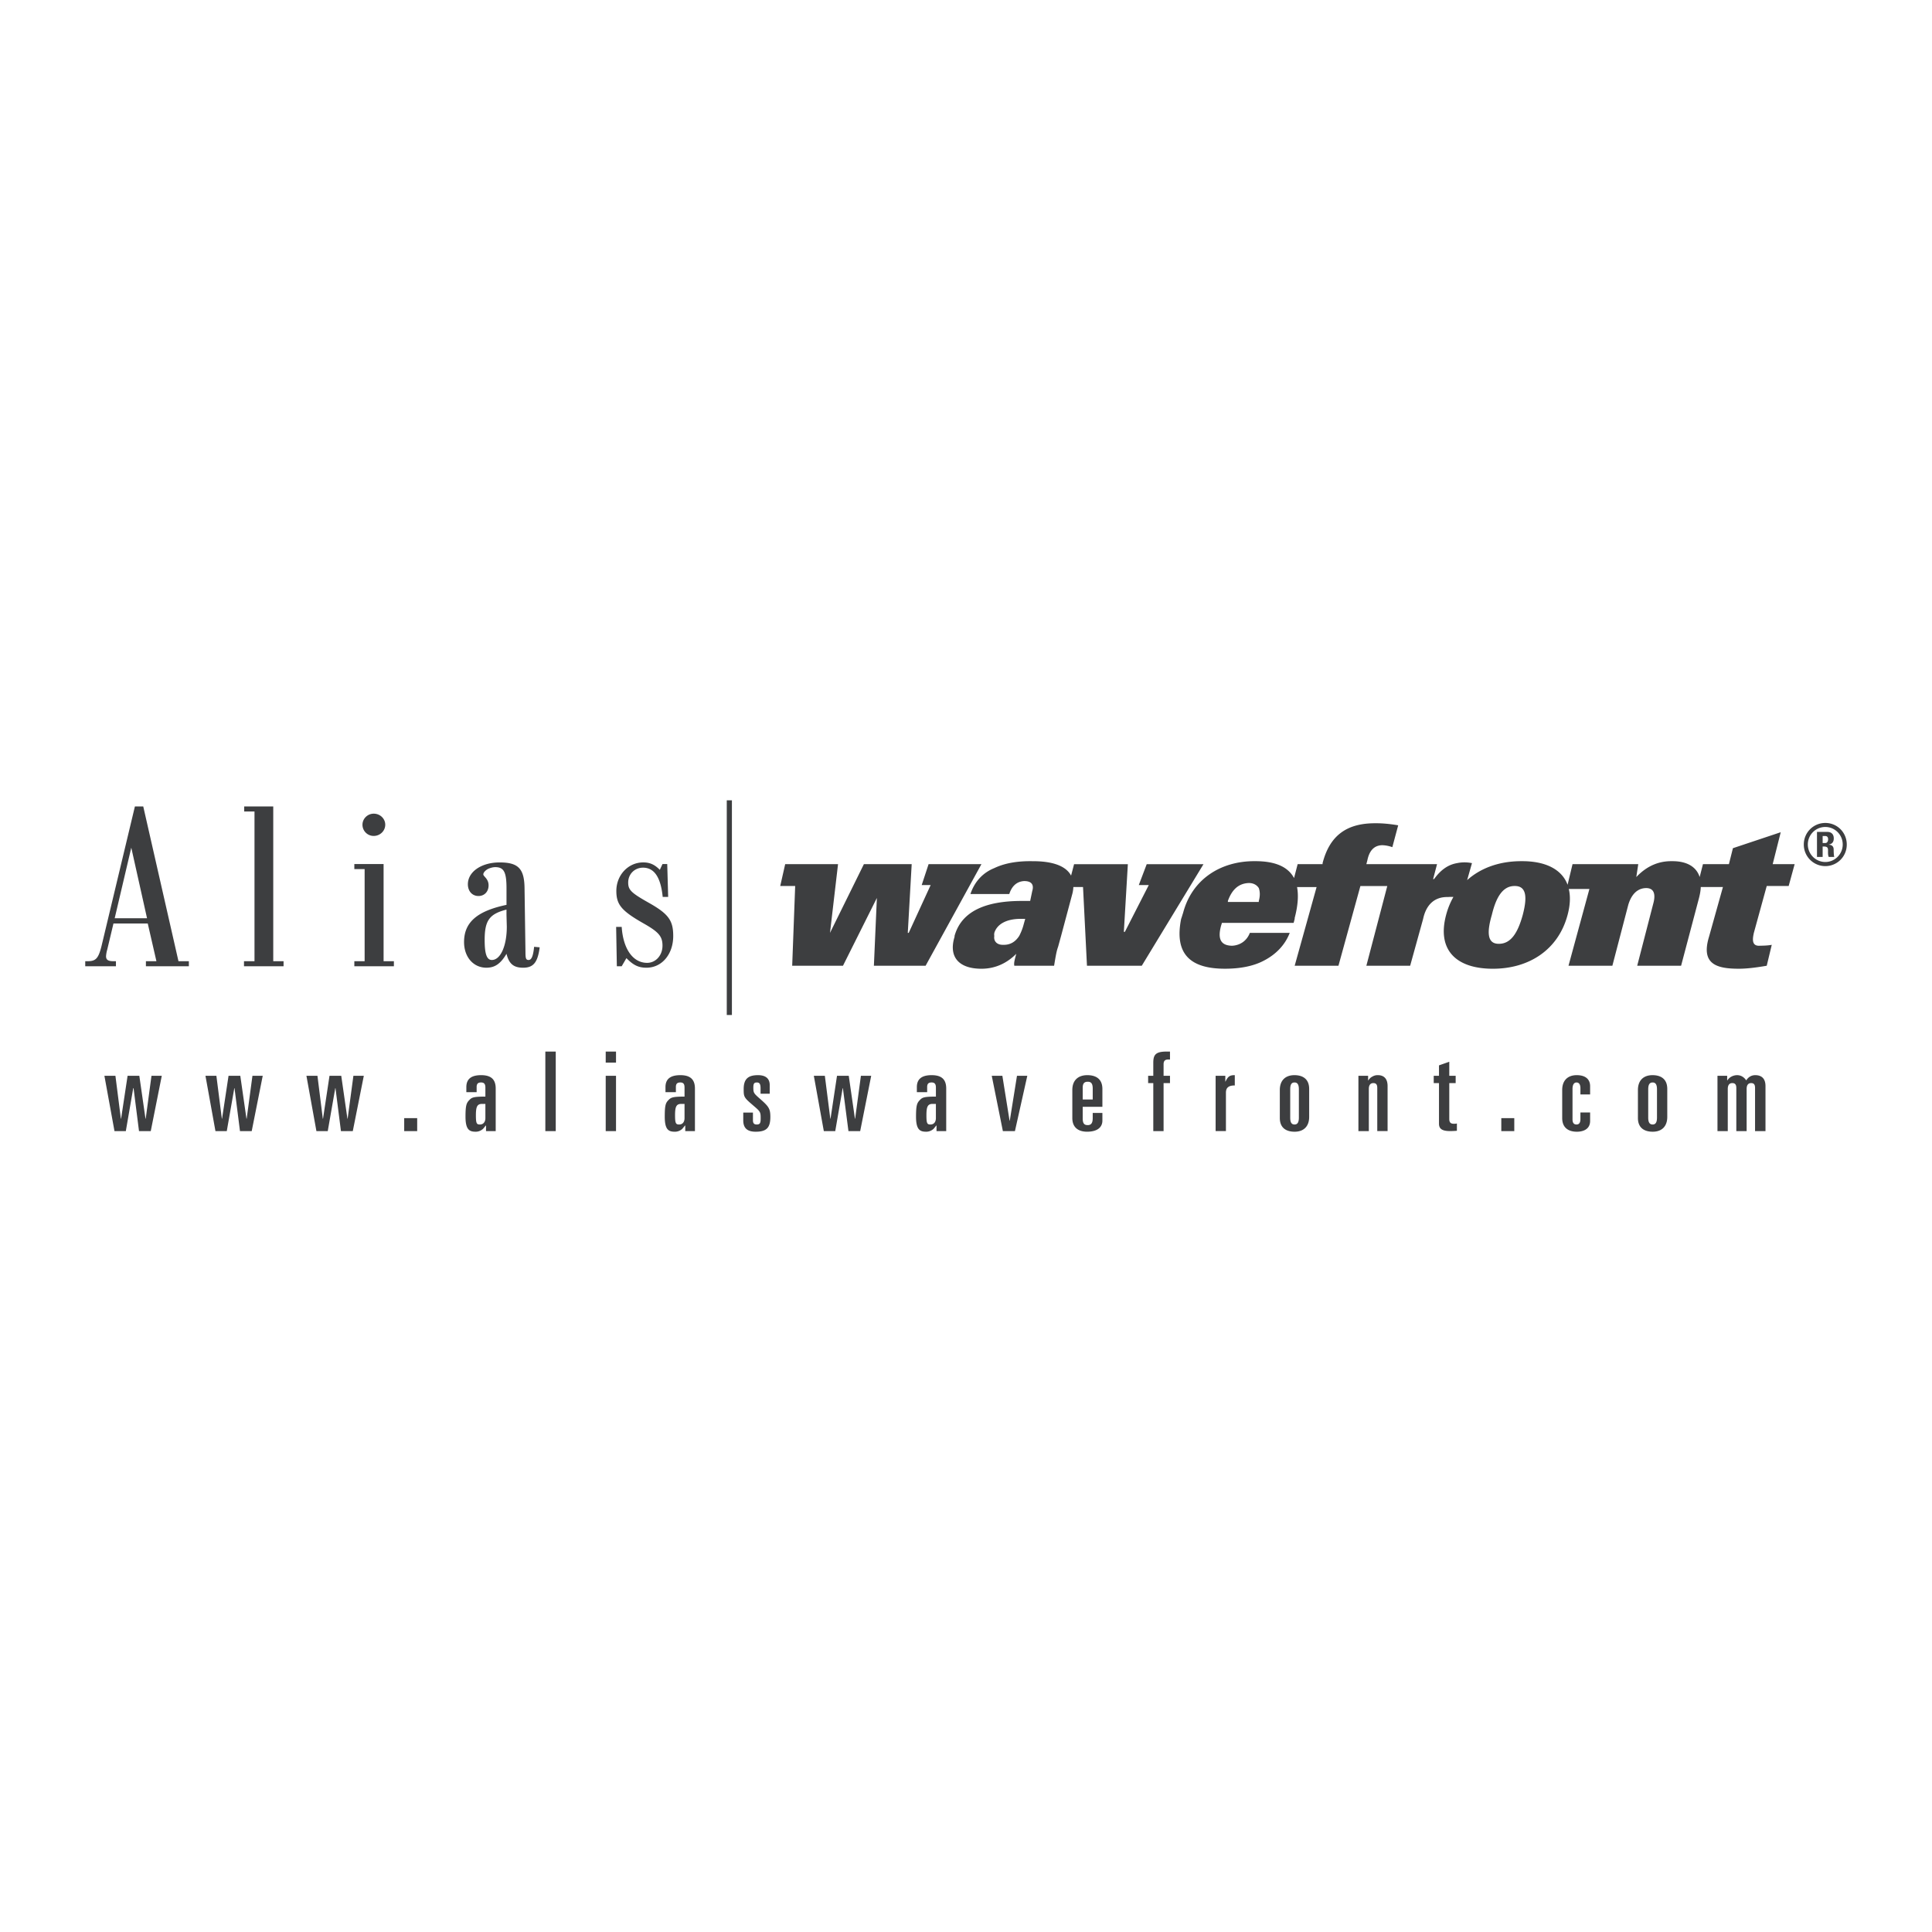 <svg xmlns="http://www.w3.org/2000/svg" width="2500" height="2500" viewBox="0 0 192.756 192.756"><g fill-rule="evenodd" clip-rule="evenodd"><path fill="#fff" d="M0 0h192.756v192.756H0V0z"/><path fill="#3d3e40" d="M13.869 112.85l-.544-4.286h-.032l-.74 4.286h-1.131l-1.006-5.519h1.099l.545 4.285h.021l.648-4.285H13.9l.616 4.285h.021l.576-4.285h1.028l-1.1 5.519h-1.172zM23.943 112.85l-.545-4.286h-.021l-.751 4.286h-1.13l-.997-5.519h1.09l.545 4.285h.02l.648-4.285h1.172l.616 4.285h.021l.576-4.285h1.026l-1.099 5.519h-1.171zM34.016 112.85l-.545-4.286h-.021l-.75 4.286h-1.131l-.997-5.519h1.1l.535 4.285h.021l.647-4.285h1.171l.617 4.285h.021l.575-4.285h1.039l-1.1 5.519h-1.182zM40.327 111.556h1.296v1.294h-1.296v-1.294zM46.443 111.41c0-1.11.092-1.367.38-1.655.236-.256.411-.348 1.604-.348v-.886c0-.317-.083-.524-.432-.524-.288 0-.441.114-.441.453v.515h-1.027v-.503c0-.812.492-1.193 1.469-1.193.946 0 1.46.37 1.46 1.336v4.245h-.966v-.576c-.124.124-.186.237-.299.351a1.065 1.065 0 0 1-.729.287c-.618-.001-1.019-.185-1.019-1.502zm1.038-.142c0 .812.072.924.401.924.35 0 .545-.268.545-.636v-1.419h-.329c-.484 0-.617.266-.617 1.131zM54.409 104.915h1.038v7.935h-1.038v-7.935zM60.432 107.331h1.028v5.519h-1.028v-5.519zm0-2.416h1.028v1.1h-1.028v-1.1zM66.323 111.41c0-1.11.081-1.367.369-1.655.247-.256.422-.348 1.604-.348v-.886c0-.317-.071-.524-.421-.524-.288 0-.442.114-.442.453v.515h-1.038v-.503c0-.812.493-1.193 1.48-1.193.936 0 1.459.37 1.459 1.336v4.245h-.966v-.576c-.123.124-.195.237-.298.351a1.072 1.072 0 0 1-.74.287c-.617-.001-1.007-.185-1.007-1.502zm1.027-.142c0 .812.082.924.412.924.35 0 .534-.268.534-.636v-1.419h-.329c-.483 0-.617.266-.617 1.131zM74.155 111.78V111h.966v.761c0 .339.145.431.38.431.34 0 .391-.175.391-.616 0-.595-.031-.678-.626-1.182l-.236-.205c-.823-.7-.833-.793-.833-1.542 0-1.05.503-1.378 1.428-1.378.771 0 1.171.339 1.171.997v.853h-.915v-.533c0-.422-.092-.588-.37-.588-.267 0-.35.114-.35.505 0 .555.052.587.74 1.193.802.708.957.935.957 1.737 0 1.078-.371 1.479-1.47 1.479-.792-.001-1.233-.329-1.233-1.132zM84.65 112.85l-.555-4.286h-.021l-.741 4.286h-1.14l-.997-5.519h1.099l.545 4.285h.021l.647-4.285h1.172l.617 4.285h.02l.576-4.285h1.027l-1.099 5.519H84.65zM91.392 111.41c0-1.11.092-1.367.38-1.655.236-.256.412-.348 1.604-.348v-.886c0-.317-.083-.524-.431-.524-.288 0-.442.114-.442.453v.515h-1.028v-.503c0-.812.494-1.193 1.47-1.193.945 0 1.459.37 1.459 1.336v4.245h-.967v-.576c-.124.124-.184.237-.297.351a1.068 1.068 0 0 1-.73.287c-.617-.001-1.018-.185-1.018-1.502zm1.038-.142c0 .812.072.924.401.924.359 0 .544-.268.544-.636v-1.419h-.329c-.482 0-.616.266-.616 1.131zM100.057 112.85l-1.11-5.519h1.059l.719 4.481h.021l.719-4.481h1.029l-1.234 5.519h-1.203zM106.986 111.545v-2.795c0-.937.543-1.481 1.5-1.481.822 0 1.5.35 1.5 1.378v1.778h-1.963v1.171c0 .515.174.657.502.657.381 0 .496-.268.496-.708v-.505h.965v.772c0 .563-.391 1.099-1.531 1.099-.781 0-1.469-.349-1.469-1.366zm1.037-3.012v1.162h.998v-1.08c0-.493-.145-.689-.496-.689-.379 0-.502.205-.502.607zM115.064 112.85v-4.79h-.514v-.729h.514v-1.297c0-.78.217-1.119 1.314-1.119h.352v.792h-.186c-.318 0-.453.153-.453.473v1.151h.639v.729h-.639v4.79h-1.027zM121.283 112.85v-5.519h.967v.575h.02c.246-.515.422-.638.926-.638v1.028c-.514 0-.885.144-.885.719v3.834h-1.028v.001zM127.688 111.545v-2.795c0-.937.533-1.481 1.459-1.481.791 0 1.469.35 1.469 1.378v2.786c0 .935-.533 1.479-1.459 1.479-.792-.001-1.469-.35-1.469-1.367zm1.037-2.858v2.817c0 .431.104.688.432.688.318 0 .432-.257.432-.688v-2.817c0-.441-.113-.689-.432-.689-.329-.001-.432.247-.432.689zM137.41 112.85v-4.296c0-.288-.07-.494-.391-.494-.256 0-.451.154-.451.587v4.203h-1.039v-5.519h.967v.461h.02c.104-.164.236-.298.402-.379a1.01 1.01 0 0 1 .553-.145c.527 0 .969.277.969 1.09v4.491h-1.03v.001zM143.568 112.11v-4.051h-.525v-.729h.525v-1.038l1.027-.361v1.399h.637v.729h-.637v3.566c0 .422.186.494.494.494.121 0 .195-.01.266-.031v.73c-.123.01-.391.03-.668.03-.832.002-1.119-.244-1.119-.738zM149.785 111.556h1.295v1.294h-1.295v-1.294zM155.861 111.545v-2.795c0-.937.535-1.481 1.449-1.481.936 0 1.336.462 1.336 1.1v.823h-.967v-.606c0-.411-.152-.588-.391-.588-.246 0-.398.217-.398.649v3.032c0 .328.121.513.398.513.268 0 .391-.194.391-.545v-.657h.967v.843c0 .833-.689 1.079-1.326 1.079-.781-.001-1.459-.35-1.459-1.367zM163.416 111.545v-2.795c0-.937.535-1.481 1.459-1.481.791 0 1.469.35 1.469 1.378v2.786c0 .935-.533 1.479-1.457 1.479-.791-.001-1.471-.35-1.471-1.367zm1.027-2.858v2.817c0 .431.113.688.443.688.316 0 .432-.257.432-.688v-2.817c0-.441-.115-.689-.432-.689-.329-.001-.443.247-.443.689zM175.102 112.85v-4.296c0-.288-.07-.494-.389-.494-.258 0-.451.154-.451.587v4.203h-1.029v-4.296c0-.288-.082-.494-.4-.494-.258 0-.453.154-.453.587v4.203h-1.027v-5.519h.967v.461h.02c.164-.287.545-.523.977-.523.35 0 .678.175.904.523.164-.267.453-.523.904-.523.566 0 1.018.277 1.018 1.09v4.491h-1.041zM72.51 79.845h.513v21.421h-.513V79.845zM14.558 96.404V95.9h1.048l-.864-3.761H11.32l-.617 2.59a3.109 3.109 0 0 0-.123.668c0 .36.195.503.74.503h.247v.504H8.504V95.9h.236c.833 0 1.08-.288 1.388-1.511l3.331-13.928h.833L17.806 95.9h1.037v.504h-4.285zm-3.115-4.79h3.227l-1.572-7.042-1.655 7.042zM24.343 96.404V95.9h1.048V80.965h-1.027v-.504h2.898V95.9h1.029v.504h-3.948zM35.352 96.404V95.9h1.027v-9.189h-1.027v-.503h2.919V95.9h1.028v.504h-3.947zm.812-14.124c0-.595.503-1.1 1.121-1.1.647 0 1.151.504 1.151 1.1 0 .628-.524 1.121-1.151 1.121a1.116 1.116 0 0 1-1.121-1.121zM50.534 95.16c-.596 1.008-1.172 1.388-2.005 1.388-1.295 0-2.23-1.059-2.23-2.56 0-1.963 1.296-3.094 4.235-3.71v-1.655c0-1.604-.257-2.108-1.12-2.108-.236 0-.483.072-.699.165-.288.145-.503.391-.493.556 0 .072.041.123.206.309.216.246.318.482.318.791 0 .617-.411 1.059-1.007 1.059-.627 0-1.059-.483-1.059-1.172 0-1.244 1.347-2.179 3.166-2.179 1.86 0 2.467.617 2.488 2.58l.092 6.362c0 .647.052.792.318.792.288 0 .452-.401.545-1.316l.555.052c-.195 1.511-.627 2.035-1.655 2.035-.936-.001-1.408-.381-1.655-1.389zm-2.179-1.387c0 1.428.216 2.004.719 2.004.863 0 1.49-1.408 1.49-3.32l-.031-1.172v-.535c-1.695.432-2.178 1.08-2.178 3.023zM62.499 95.592l-.473.812h-.483l-.071-3.927h.555c.144 2.2 1.12 3.587 2.539 3.587.853 0 1.531-.74 1.531-1.716 0-.936-.391-1.367-1.87-2.209-2.231-1.265-2.734-1.892-2.734-3.249 0-1.583 1.182-2.847 2.682-2.847.648 0 1.131.205 1.655.74l.267-.575h.473l.093 3.279h-.545c-.195-1.963-.843-2.919-1.963-2.919-.843 0-1.48.648-1.48 1.48 0 .74.288 1.028 2.077 2.035 1.942 1.1 2.416 1.748 2.416 3.3 0 1.819-1.122 3.166-2.673 3.166-.774-.001-1.297-.237-1.996-.957zM87.188 96.353l.298-6.764-3.382 6.764h-5.067l.298-7.956h-1.491l.494-2.179h5.273l-.801 6.855 3.381-6.855h4.769l-.39 6.855h.093l2.189-4.769h-.894l.688-2.086h5.272l-5.57 10.135h-5.16zM95.237 93.464v-.092c.689-2.457 3.093-3.474 6.65-3.485h.893l.207-.986c.164-.535.031-.997-.801-.997-.812.042-1.266.586-1.49 1.295H96.82c.443-1.336 1.337-2.169 2.384-2.59 1.184-.565 2.551-.708 3.783-.688 1.984-.011 3.352.451 3.875 1.438l.299-1.141h5.365l-.4 6.753h.102l2.385-4.667h-.996l.791-2.086h5.664l-6.158 10.135h-5.467l-.393-7.853h-.965c-.01.247-.051.514-.133.791l-1.09 4.081-.299 1.089c-.154.422-.227.843-.4 1.892h-3.969c-.061-.299.053-.647.195-1.192-.852.854-1.994 1.49-3.475 1.49-2.26-.001-3.298-1.182-2.681-3.187zm3.966-.391c-.01.114-.029.186 0 .298-.092.534.268.915.896.894.77.021 1.264-.38 1.592-.894.174-.339.309-.678.4-.997l.195-.7h-.494c-1.345.012-2.3.495-2.589 1.399zM170.508 93.464l1.389-4.964h-2.211c-.01.329-.072.688-.174 1.089l-1.789 6.764h-4.379l1.594-6.167c.236-.833.174-1.573-.689-1.583-1.232.01-1.656 1.203-1.799 1.686l-1.584 6.065h-4.377l2.086-7.658h-2.055c.174.729.145 1.593-.123 2.59-.926 3.475-3.846 5.366-7.453 5.366-3.689 0-5.592-1.891-4.666-5.366a7.5 7.5 0 0 1 .729-1.798c-.164 0-.338-.011-.533.01-1.439-.042-2.211.874-2.488 2.179l-1.295 4.677h-4.369l2.088-7.956h-2.682l-2.191 7.956h-4.367l2.188-7.853h-1.951c.162.842.082 1.881-.236 3.083v.092l-.104.401h-7.154l-.092.298c-.32 1.213-.105 1.953 1.088 1.983.771-.031 1.471-.453 1.789-1.285h3.979c-.473 1.234-1.408 2.169-2.59 2.775-1.029.545-2.354.802-3.875.802-3.352 0-5.088-1.377-4.369-4.975.072-.184.123-.391.195-.596.885-3.361 3.762-5.18 7.154-5.159 2.076-.011 3.33.585 3.916 1.685l.359-1.387h2.488v-.103c.709-2.755 2.404-3.988 5.262-3.978.791-.01 1.635.093 2.281.205l-.584 2.18a3.264 3.264 0 0 0-.998-.196c-.885.011-1.316.637-1.49 1.491l-.104.401h7.051l-.391 1.491h.094c.709-.988 1.459-1.45 2.291-1.594a3.647 3.647 0 0 1 1.492 0l-.482 1.696c1.387-1.244 3.277-1.902 5.447-1.891 2.373-.011 3.998.812 4.574 2.353l.494-2.055h6.557l-.195 1.285c1.141-1.203 2.365-1.603 3.576-1.583 1.398-.011 2.406.513 2.746 1.583l.328-1.285h2.59l.4-1.594 4.77-1.593-.803 3.187h2.191l-.596 2.179h-2.189l-1.285 4.676c-.102.483-.268 1.275.492 1.285.391-.01.854-.01 1.295-.093l-.502 2.087c-1.07.185-1.994.298-2.787.298-2.242 0-3.794-.472-2.972-3.186zm-18.584-2.179c.453-1.727.402-2.898-.801-2.888-1.215-.01-1.871 1.161-2.283 2.888-.502 1.717-.473 2.889.699 2.878 1.234.01 1.912-1.161 2.385-2.878zm-29.418-1.398v.103h3.084v-.103c.145-.514.123-.935 0-1.285-.205-.318-.545-.503-.996-.503-1.08.041-1.707.73-2.088 1.788zM179.965 84.255c0-1.193.957-2.149 2.148-2.149 1.193 0 2.139.956 2.139 2.149a2.14 2.14 0 0 1-2.139 2.158 2.15 2.15 0 0 1-2.148-2.158zm.402 0a1.75 1.75 0 0 0 1.746 1.747c.957 0 1.736-.792 1.736-1.747 0-.967-.779-1.748-1.736-1.748-.967 0-1.746.781-1.746 1.748zm2.086 1.243c-.072-.154-.072-.329-.072-.493 0-.288.051-.545-.391-.545h-.145v1.038h-.564V83h1.039c.389 0 .635.226.635.647 0 .318-.133.555-.502.617v.01c.123.011.492.031.492.483 0 .165.01.627.062.74h-.554v.001zm-.607-1.388h.256c.219 0 .289-.206.289-.37 0-.236-.113-.329-.289-.329h-.256v.699z"/></g></svg>